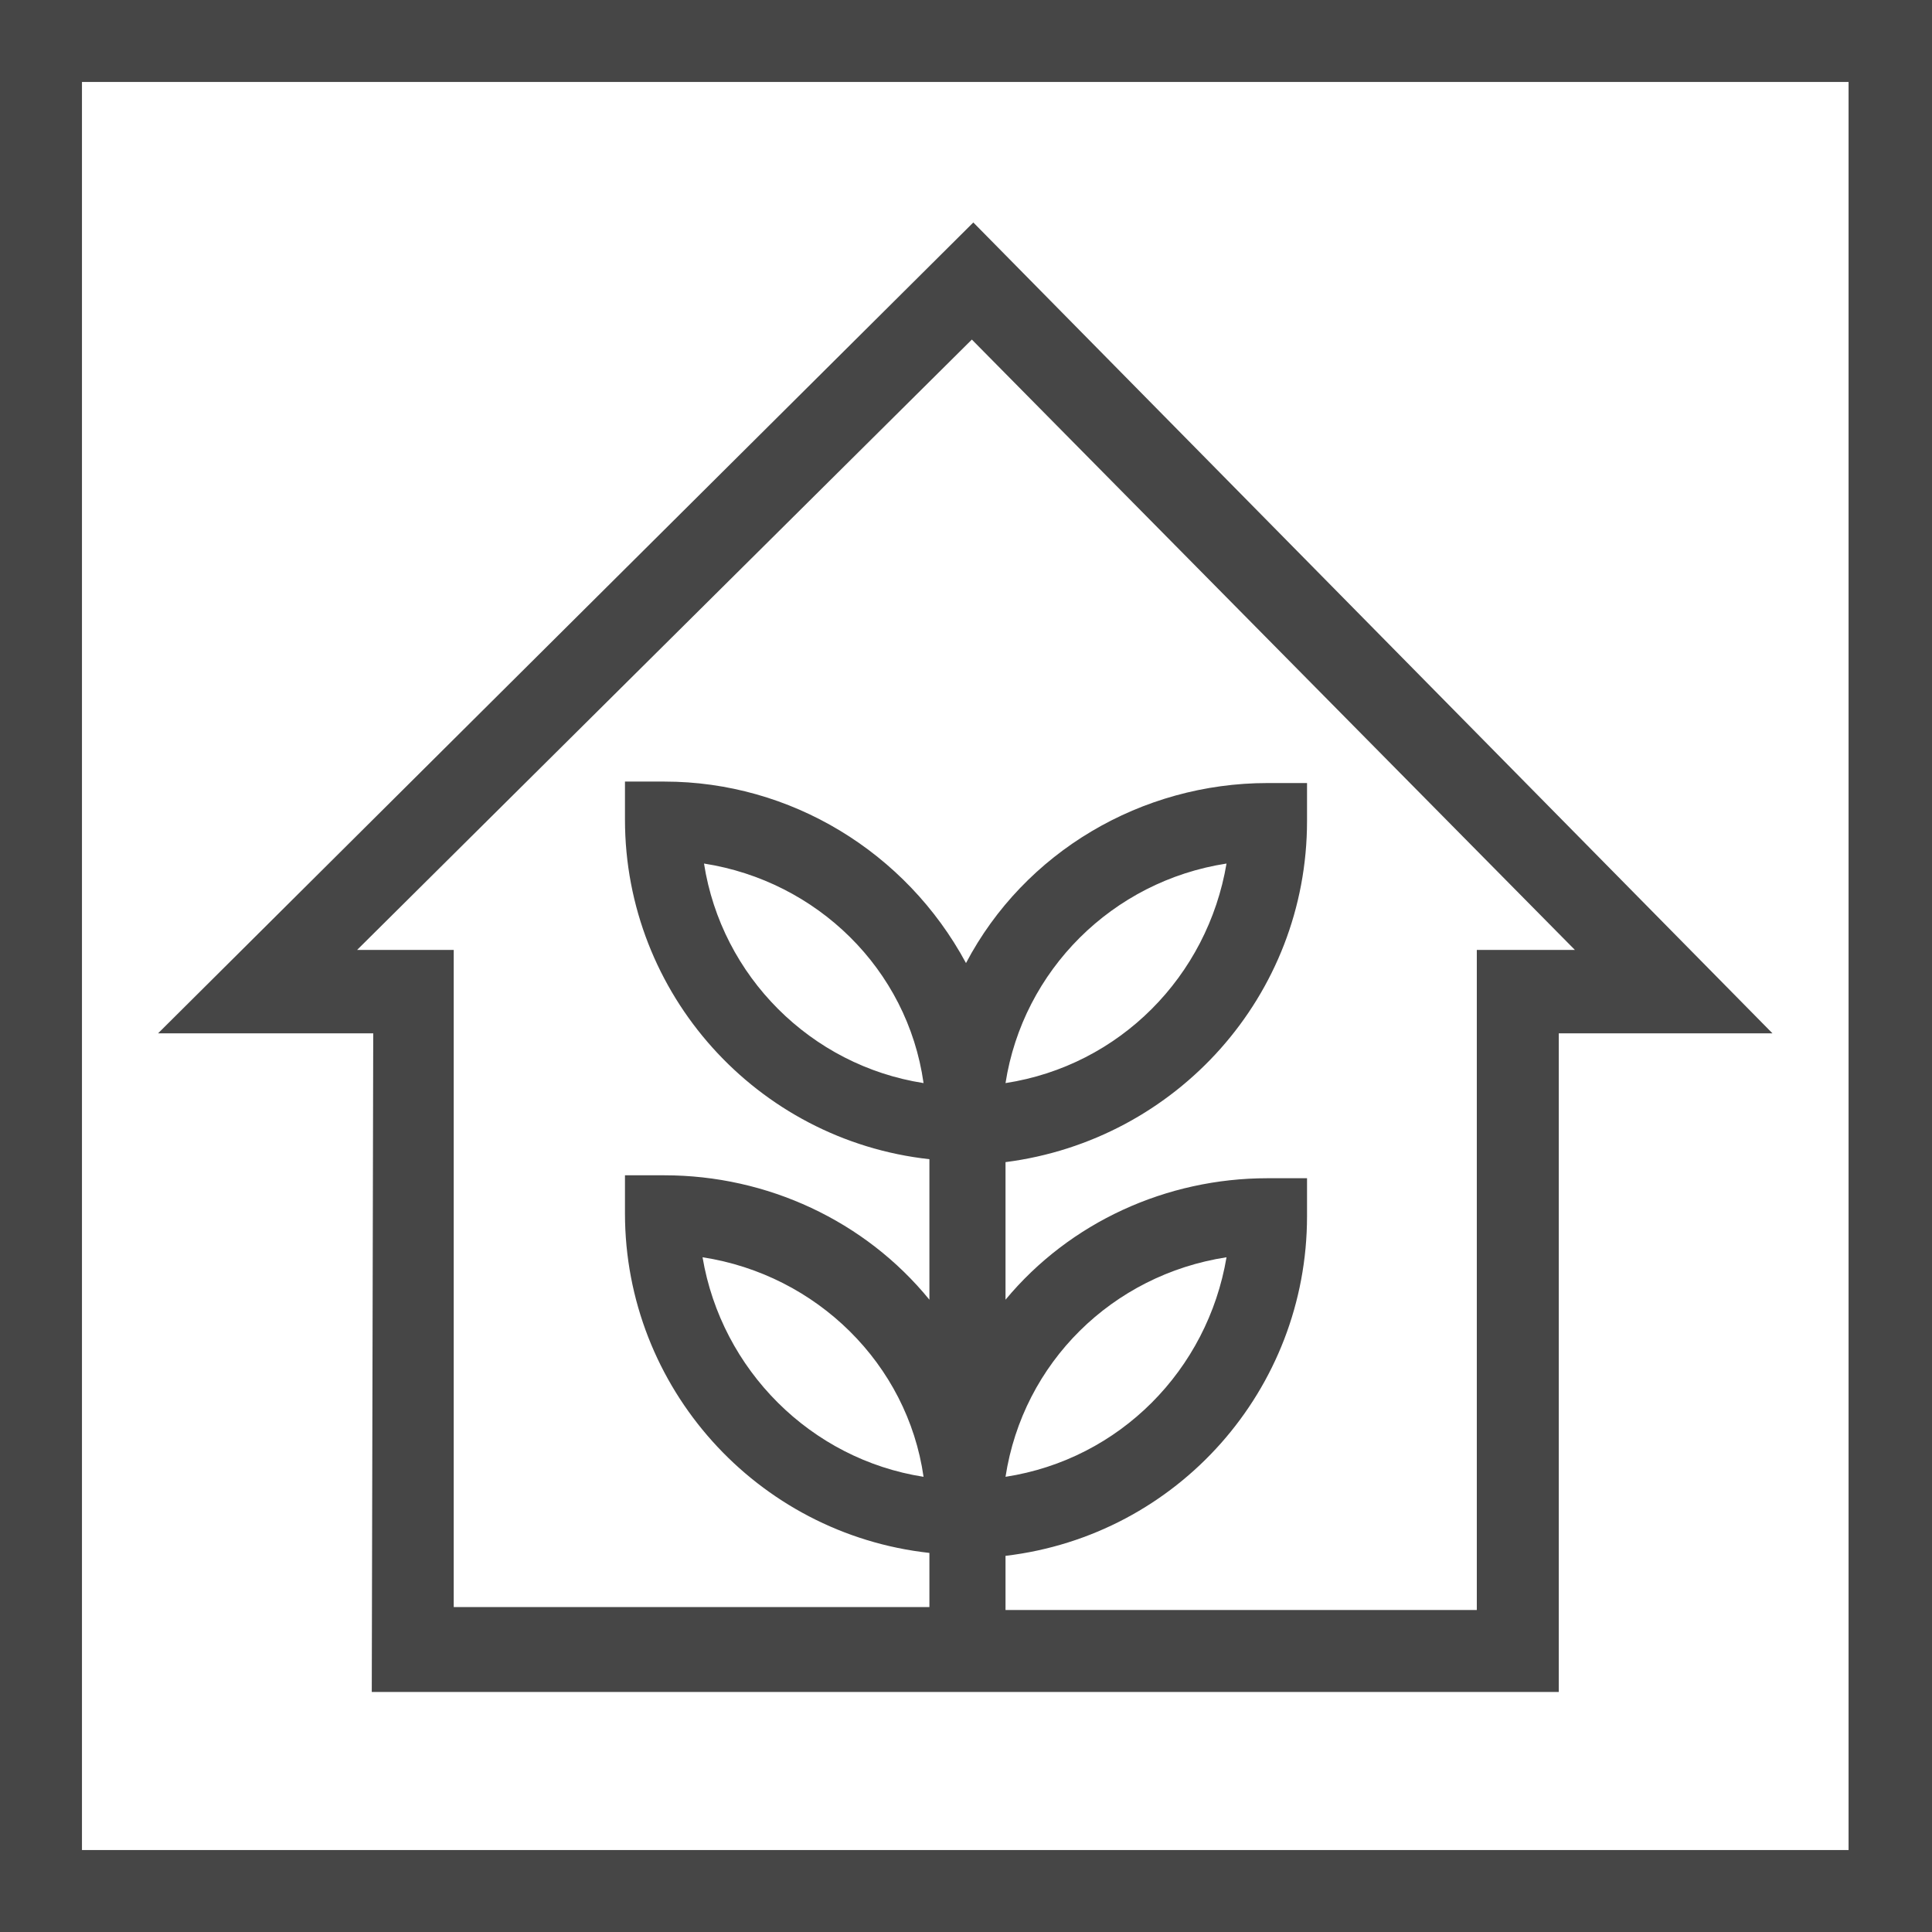 <?xml version="1.0" encoding="utf-8"?>
<svg version="1.1" id="Layer_1" xmlns="http://www.w3.org/2000/svg" xmlns:xlink="http://www.w3.org/1999/xlink" x="0px" y="0px"
	 viewBox="0 0 132 132" style="enable-background:new 0 0 132 132;" xml:space="preserve" width="132" height="132">
<style type="text/css">
	.st0{fill:#464646;}
</style>
<g id="homegarden">
	<path class="st0" d="M25.4,115.6h81.1v-45h14.6L66.5,15.2L10.8,70.6h14.7L25.4,115.6z M24.4,64.9l42-41.7l41.2,41.7h-6.7V110H68.7v-3.7
		c11.8-1.4,20.6-11.4,20.6-23.2v-2.6h-2.7c-6.9,0-13.5,3-17.9,8.3v-9.4C80.4,77.9,89.3,68,89.3,56.1v-2.6h-2.7
		c-8.6,0-16.6,4.7-20.6,12.3c-4.1-7.6-12-12.4-20.6-12.4h-2.7v2.6c0,11.9,9,21.9,20.8,23.2v9.6c-4.4-5.4-11.1-8.5-18.1-8.5h-2.7v2.6
		c0,11.9,9,21.9,20.8,23.2v3.7H31V64.9H24.4z M68.7,100.9c1.2-7.8,7.3-13.8,15.1-15C82.5,93.6,76.5,99.7,68.7,100.9L68.7,100.9z
		 M68.7,74c1.2-7.7,7.3-13.8,15.1-15C82.5,66.7,76.5,72.8,68.7,74L68.7,74z M63.1,74c-7.7-1.2-13.8-7.3-15-15
		C55.8,60.2,62,66.2,63.1,74L63.1,74z M63.1,100.9c-7.7-1.2-13.8-7.3-15.1-15C55.8,87.1,62,93.2,63.1,100.9L63.1,100.9z"/>
	<path class="st0" d="M0,0v132h132V0H0z M126.3,126.4H5.6V5.6h120.7V126.4z"/>
</g>
</svg>
